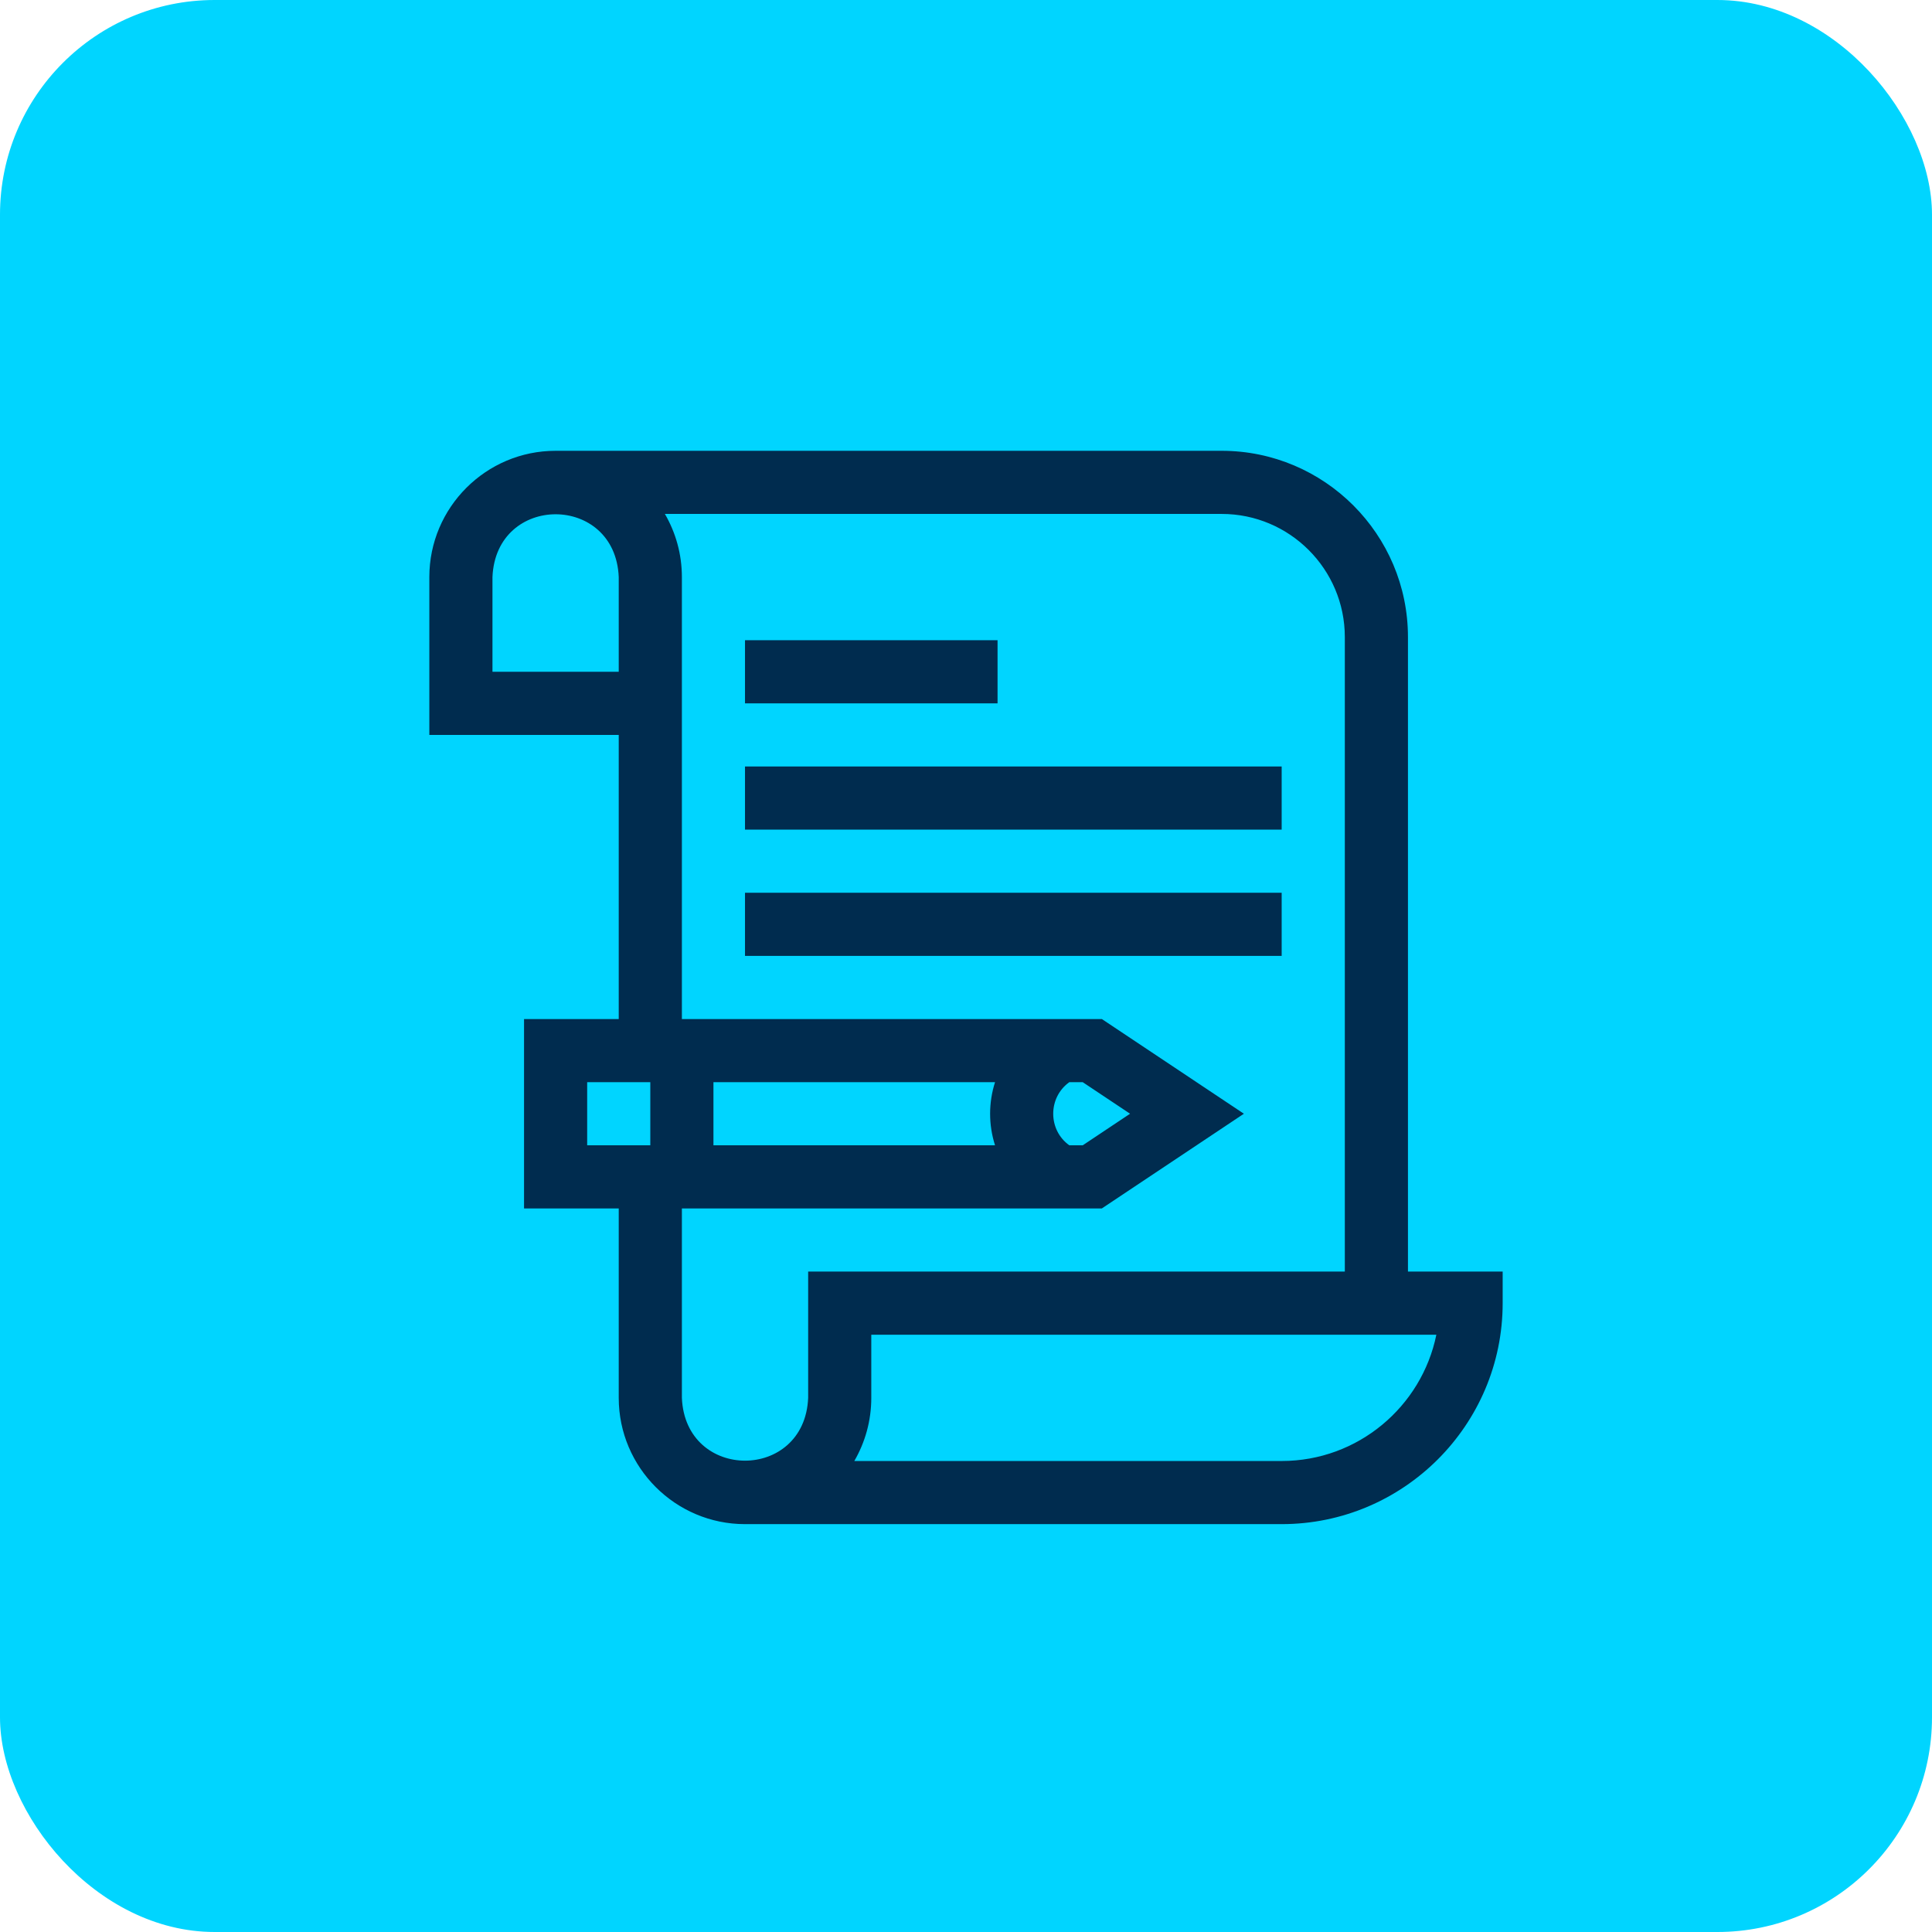 <?xml version="1.0" encoding="UTF-8"?> <svg xmlns="http://www.w3.org/2000/svg" width="90" height="90" viewBox="0 0 90 90" fill="none"> <rect width="90" height="90" rx="10" fill="#00D5FF"></rect> <path d="M65.588 59.235V29.677C65.588 24.892 61.696 21 56.911 21H25.882C22.639 21 20 23.639 20 26.882V34.235H28.823V47.471H24.412V56.294H28.823V65.118C28.823 68.361 31.462 71 34.706 71H59.706C65.382 71 70 66.382 70 60.706V59.235H65.588ZM22.941 31.294V26.882C23.103 22.98 28.663 22.983 28.823 26.882V31.294H22.941ZM49.813 53.353C48.813 52.638 48.813 51.127 49.813 50.412H50.437L52.643 51.882L50.437 53.353H49.813ZM46.353 53.353H33.235V50.412H46.353C46.05 51.353 46.044 52.392 46.353 53.353ZM27.353 50.412H30.294V53.353H27.353V50.412ZM31.765 65.118V56.294H51.328L57.945 51.882L51.328 47.471H31.765C31.765 46.892 31.765 27.461 31.765 26.882C31.765 25.811 31.476 24.807 30.973 23.941H56.911C60.074 23.941 62.647 26.514 62.647 29.677V59.235C61.843 59.235 38.986 59.235 37.647 59.235V65.118C37.485 69.02 31.925 69.017 31.765 65.118ZM59.706 68.059H39.797C40.299 67.193 40.588 66.189 40.588 65.118V62.176H66.911C66.228 65.528 63.257 68.059 59.706 68.059Z" fill="#002C4F"></path> <path d="M34.705 41.588H59.705V44.529H34.705V41.588Z" fill="#002C4F"></path> <path d="M34.705 35.706H59.705V38.647H34.705V35.706Z" fill="#002C4F"></path> <path d="M34.705 29.824H46.47V32.765H34.705V29.824Z" fill="#002C4F"></path> </svg> 